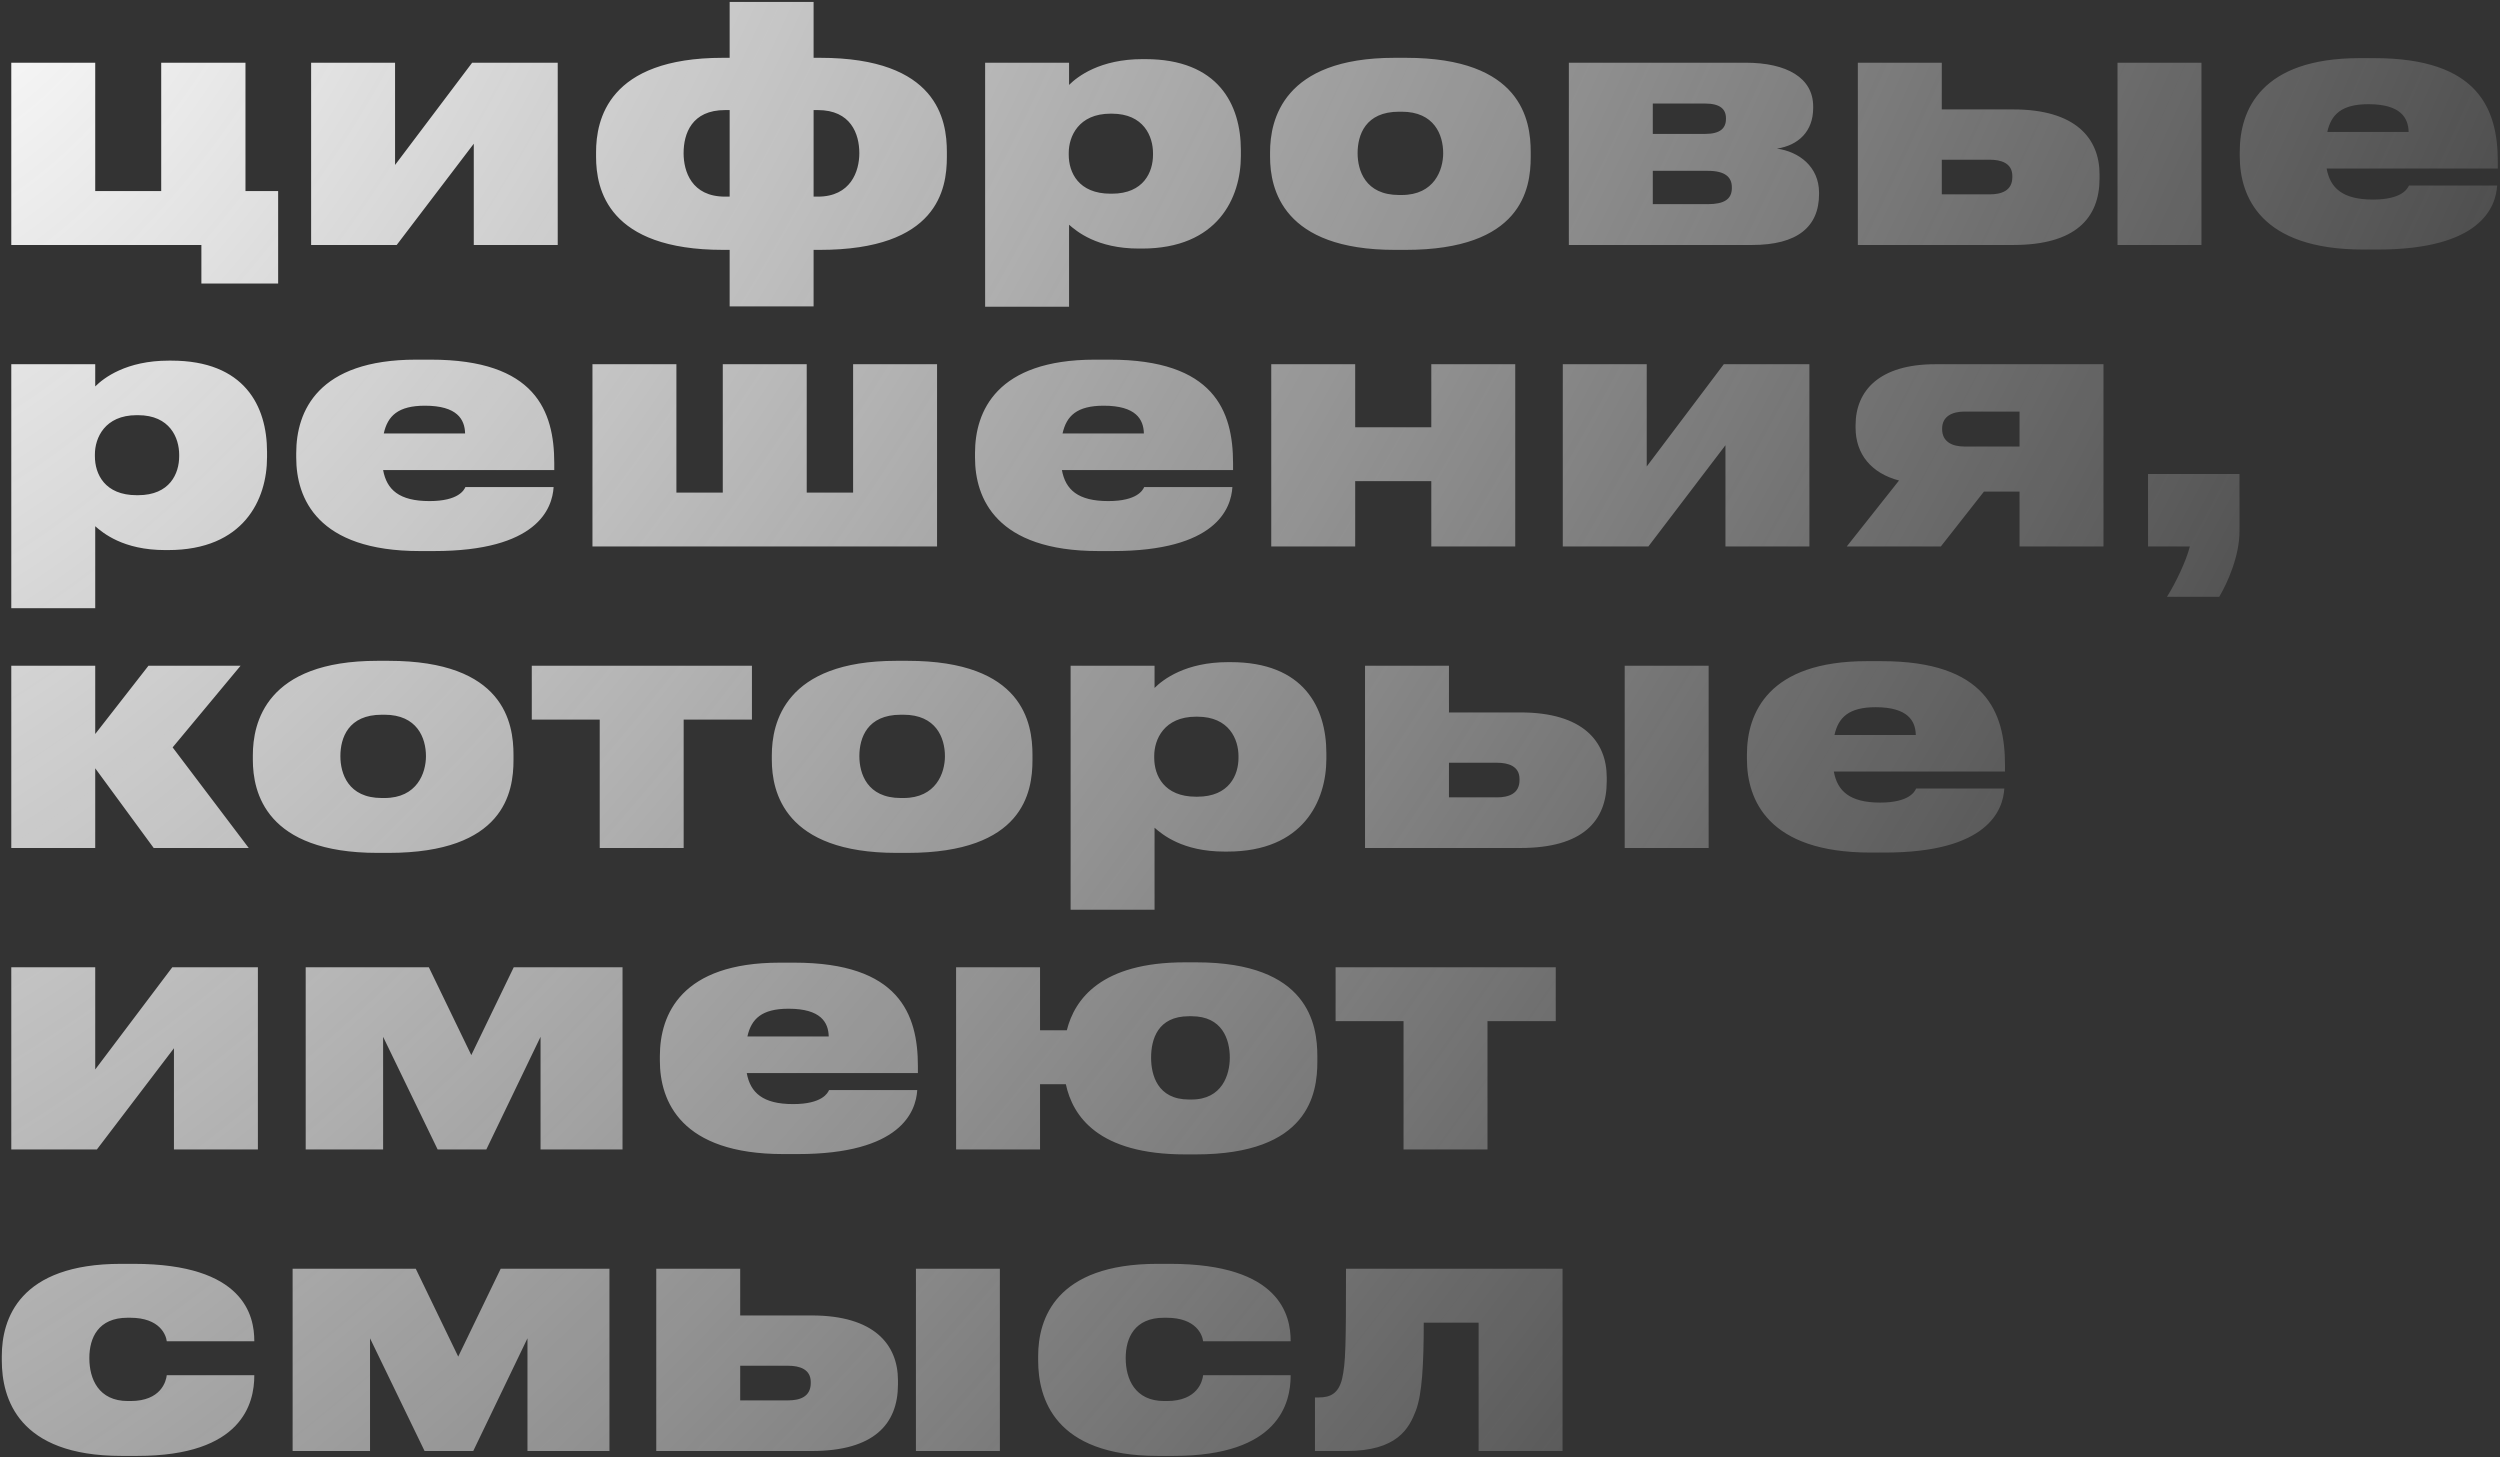 <?xml version="1.0" encoding="UTF-8"?> <svg xmlns="http://www.w3.org/2000/svg" width="398" height="232" viewBox="0 0 398 232" fill="none"><rect x="0" y="0" width="398" height="232" fill="#333333" stroke="none"/> <path d="M44.28 30.42H39.08V9.984H25.664V30.42H15.16V9.984H1.796V39H32.06V45.136H44.28V30.42ZM75.426 22.88V39H88.79V9.984H75.166L62.894 26.26V9.984H49.53V39H63.154L75.426 22.88ZM130.513 39.78C149.285 39.78 150.741 30.108 150.741 25.012V24.18C150.741 19.136 149.285 9.204 130.565 9.204H129.525V0.312H116.161V9.204H115.069C96.766 9.204 94.894 19.136 94.894 24.232V24.96C94.894 30.108 96.766 39.78 115.121 39.78H116.161V48.776H129.525V39.78H130.513ZM115.433 31.304C110.077 31.304 108.829 27.248 108.829 24.388C108.829 21.268 110.129 17.524 115.433 17.524H116.161V31.304H115.433ZM130.201 17.524C135.453 17.524 136.805 21.32 136.805 24.388C136.805 27.248 135.453 31.304 130.201 31.304H129.525V17.524H130.201ZM156.831 48.828H170.195V35.776C171.391 36.816 174.615 39.572 181.323 39.572H181.791C193.855 39.572 197.547 31.512 197.547 24.804V23.92C197.547 16.64 193.959 9.412 182.311 9.412H181.895C175.135 9.412 171.547 12.168 170.195 13.52V9.984H156.831V48.828ZM183.559 24.648C183.559 27.352 182.103 30.836 177.007 30.836H176.799C171.703 30.836 170.143 27.456 170.143 24.648V24.336C170.143 21.736 171.703 18.096 176.799 18.096H177.007C182.103 18.096 183.559 21.736 183.559 24.388V24.648ZM222.058 39.78H223.774C242.234 39.78 243.69 30.108 243.69 25.012V24.18C243.69 19.136 242.234 9.204 223.826 9.204H222.006C204.222 9.204 202.194 19.136 202.194 24.232V24.96C202.194 30.108 204.222 39.78 222.058 39.78ZM223.15 31.044H222.734C217.326 31.044 216.13 27.092 216.13 24.388C216.13 21.476 217.378 17.784 222.734 17.784H223.15C228.35 17.784 229.754 21.476 229.754 24.388C229.754 27.04 228.35 31.044 223.15 31.044ZM278.933 39C286.109 39 289.593 36.14 289.593 30.888V30.68C289.593 26.52 286.369 24.128 282.885 23.66C286.317 23.14 288.657 20.904 288.657 17.212V16.952C288.657 12.376 284.445 9.984 277.893 9.984H249.761V39H278.933ZM263.125 21.32V16.484H271.445C273.837 16.484 274.773 17.368 274.773 18.824V18.928C274.773 20.436 273.837 21.32 271.445 21.32H263.125ZM263.125 32.5V27.196H271.913C274.669 27.196 275.709 28.236 275.709 29.796V29.952C275.709 31.72 274.461 32.5 271.913 32.5H263.125ZM295.769 39H320.521C330.401 39 334.249 34.736 334.249 28.392V27.768C334.249 21.996 330.401 17.42 320.521 17.42H309.133V9.984H295.769V39ZM309.133 30.94V25.428H316.777C318.545 25.428 320.365 25.948 320.365 28.028V28.184C320.365 30.42 318.545 30.94 316.777 30.94H309.133ZM350.473 9.984H337.109V39H350.473V9.984ZM397.545 29.536H383.505C383.297 30.004 382.413 31.772 377.785 31.772C372.949 31.772 370.973 29.952 370.401 26.832H397.649V25.74C397.649 17.42 394.633 9.256 377.993 9.256H375.653C360.001 9.256 356.569 17.472 356.569 24.128V24.856C356.569 31.304 359.897 39.728 376.225 39.728H378.513C394.945 39.728 397.337 32.968 397.545 29.536ZM377.057 16.588C382.205 16.588 383.401 18.772 383.453 21.008H370.505C371.129 18.2 372.793 16.588 377.057 16.588ZM1.796 96.828H15.16V83.776C16.356 84.816 19.58 87.572 26.288 87.572H26.756C38.82 87.572 42.512 79.512 42.512 72.804V71.92C42.512 64.64 38.924 57.412 27.276 57.412H26.86C20.1 57.412 16.512 60.168 15.16 61.52V57.984H1.796V96.828ZM28.524 72.648C28.524 75.352 27.068 78.836 21.972 78.836H21.764C16.668 78.836 15.108 75.456 15.108 72.648V72.336C15.108 69.736 16.668 66.096 21.764 66.096H21.972C27.068 66.096 28.524 69.736 28.524 72.388V72.648ZM88.135 77.536H74.095C73.887 78.004 73.003 79.772 68.375 79.772C63.539 79.772 61.563 77.952 60.991 74.832H88.239V73.74C88.239 65.42 85.223 57.256 68.583 57.256H66.243C50.591 57.256 47.159 65.472 47.159 72.128V72.856C47.159 79.304 50.487 87.728 66.815 87.728H69.103C85.535 87.728 87.927 80.968 88.135 77.536ZM67.647 64.588C72.795 64.588 73.991 66.772 74.043 69.008H61.095C61.719 66.2 63.383 64.588 67.647 64.588ZM94.319 87H149.179V57.984H135.815V78.42H128.431V57.984H115.067V78.42H107.683V57.984H94.319V87ZM196.198 77.536H182.158C181.95 78.004 181.066 79.772 176.438 79.772C171.602 79.772 169.626 77.952 169.054 74.832H196.302V73.74C196.302 65.42 193.286 57.256 176.646 57.256H174.306C158.654 57.256 155.222 65.472 155.222 72.128V72.856C155.222 79.304 158.55 87.728 174.878 87.728H177.166C193.598 87.728 195.99 80.968 196.198 77.536ZM175.71 64.588C180.858 64.588 182.054 66.772 182.106 69.008H169.158C169.782 66.2 171.446 64.588 175.71 64.588ZM215.746 87V76.6H227.862V87H241.226V57.984H227.862V68.02H215.746V57.984H202.382V87H215.746ZM274.692 70.88V87H288.056V57.984H274.432L262.16 74.26V57.984H248.796V87H262.42L274.692 70.88ZM321.511 78.264V87H334.875V57.984H308.095C299.255 57.984 295.407 62.144 295.407 67.708V68.072C295.407 72.336 297.955 75.352 302.323 76.496L294.003 87H308.979L315.843 78.264H321.511ZM321.511 65.524V71.088H312.723C310.851 71.088 309.187 70.36 309.187 68.332V68.228C309.187 66.252 310.851 65.524 312.723 65.524H321.511ZM353.303 95.008C354.655 92.72 356.527 88.508 356.527 84.556V75.456H341.967V87H348.623C348.051 89.288 346.387 92.772 344.983 95.008H353.303ZM24.468 135H39.6L27.484 118.984L38.3 105.984H23.636L15.16 116.852V105.984H1.796V135H15.16V122.312L24.468 135ZM60.117 135.78H61.833C80.293 135.78 81.749 126.108 81.749 121.012V120.18C81.749 115.136 80.293 105.204 61.885 105.204H60.065C42.281 105.204 40.253 115.136 40.253 120.232V120.96C40.253 126.108 42.281 135.78 60.117 135.78ZM61.209 127.044H60.793C55.385 127.044 54.189 123.092 54.189 120.388C54.189 117.476 55.437 113.784 60.793 113.784H61.209C66.409 113.784 67.813 117.476 67.813 120.388C67.813 123.04 66.409 127.044 61.209 127.044ZM95.476 135H108.84V114.564H119.708V105.984H84.66V114.564H95.476V135ZM142.738 135.78H144.454C162.914 135.78 164.37 126.108 164.37 121.012V120.18C164.37 115.136 162.914 105.204 144.506 105.204H142.686C124.902 105.204 122.874 115.136 122.874 120.232V120.96C122.874 126.108 124.902 135.78 142.738 135.78ZM143.83 127.044H143.414C138.006 127.044 136.81 123.092 136.81 120.388C136.81 117.476 138.058 113.784 143.414 113.784H143.83C149.03 113.784 150.434 117.476 150.434 120.388C150.434 123.04 149.03 127.044 143.83 127.044ZM170.441 144.828H183.805V131.776C185.001 132.816 188.225 135.572 194.933 135.572H195.401C207.465 135.572 211.157 127.512 211.157 120.804V119.92C211.157 112.64 207.569 105.412 195.921 105.412H195.505C188.745 105.412 185.157 108.168 183.805 109.52V105.984H170.441V144.828ZM197.169 120.648C197.169 123.352 195.713 126.836 190.617 126.836H190.409C185.313 126.836 183.753 123.456 183.753 120.648V120.336C183.753 117.736 185.313 114.096 190.409 114.096H190.617C195.713 114.096 197.169 117.736 197.169 120.388V120.648ZM217.312 135H242.064C251.944 135 255.792 130.736 255.792 124.392V123.768C255.792 117.996 251.944 113.42 242.064 113.42H230.676V105.984H217.312V135ZM230.676 126.94V121.428H238.32C240.088 121.428 241.908 121.948 241.908 124.028V124.184C241.908 126.42 240.088 126.94 238.32 126.94H230.676ZM272.016 105.984H258.652V135H272.016V105.984ZM319.088 125.536H305.048C304.84 126.004 303.956 127.772 299.328 127.772C294.492 127.772 292.516 125.952 291.944 122.832H319.192V121.74C319.192 113.42 316.176 105.256 299.536 105.256H297.196C281.544 105.256 278.112 113.472 278.112 120.128V120.856C278.112 127.304 281.44 135.728 297.768 135.728H300.056C316.488 135.728 318.88 128.968 319.088 125.536ZM298.6 112.588C303.748 112.588 304.944 114.772 304.996 117.008H292.048C292.672 114.2 294.336 112.588 298.6 112.588ZM27.692 166.88V183H41.056V153.984H27.432L15.16 170.26V153.984H1.796V183H15.42L27.692 166.88ZM60.991 165.06L69.675 183H77.423L86.055 165.06V183H99.107V153.984H81.791L75.031 167.972L68.271 153.984H48.667V183H60.991V165.06ZM146.026 173.536H131.986C131.778 174.004 130.894 175.772 126.266 175.772C121.43 175.772 119.454 173.952 118.882 170.832H146.13V169.74C146.13 161.42 143.114 153.256 126.474 153.256H124.134C108.482 153.256 105.05 161.472 105.05 168.128V168.856C105.05 175.304 108.378 183.728 124.706 183.728H126.994C143.426 183.728 145.818 176.968 146.026 173.536ZM125.538 160.588C130.686 160.588 131.882 162.772 131.934 165.008H118.986C119.61 162.2 121.274 160.588 125.538 160.588ZM209.722 169.012V168.18C209.722 163.136 208.37 153.204 190.43 153.204H188.61C175.35 153.204 171.086 159.028 169.838 164.02H165.574V153.984H152.21V183H165.574V172.6H169.682C170.774 177.696 174.83 183.78 188.662 183.78H190.378C208.37 183.78 209.722 174.108 209.722 169.012ZM189.702 175.044H189.286C184.242 175.044 183.254 171.092 183.254 168.388C183.254 165.476 184.294 161.784 189.286 161.784H189.702C194.59 161.784 195.786 165.476 195.786 168.388C195.786 171.04 194.59 175.044 189.702 175.044ZM223.444 183H236.808V162.564H247.676V153.984H212.628V162.564H223.444V183ZM40.484 218.988V218.936H26.548C26.444 219.872 25.664 223.044 20.776 223.044H20.36C15.68 223.044 14.224 219.508 14.224 216.232V216.18C14.224 213.008 15.628 209.784 20.308 209.784H20.724C25.508 209.784 26.444 212.592 26.548 213.528H40.484V213.476C40.484 209.524 38.924 201.204 21.296 201.204H19.268C3.044 201.204 0.288 209.992 0.288 215.868V216.596C0.288 222.576 2.836 231.78 19.32 231.78H21.868C38.612 231.78 40.484 223.356 40.484 218.988ZM58.909 213.06L67.593 231H75.341L83.973 213.06V231H97.025V201.984H79.709L72.949 215.972L66.189 201.984H46.585V231H58.909V213.06ZM104.476 231H129.228C139.108 231 142.956 226.736 142.956 220.392V219.768C142.956 213.996 139.108 209.42 129.228 209.42H117.84V201.984H104.476V231ZM117.84 222.94V217.428H125.484C127.252 217.428 129.072 217.948 129.072 220.028V220.184C129.072 222.42 127.252 222.94 125.484 222.94H117.84ZM159.18 201.984H145.816V231H159.18V201.984ZM205.472 218.988V218.936H191.536C191.432 219.872 190.652 223.044 185.764 223.044H185.348C180.668 223.044 179.212 219.508 179.212 216.232V216.18C179.212 213.008 180.616 209.784 185.296 209.784H185.712C190.496 209.784 191.432 212.592 191.536 213.528H205.472V213.476C205.472 209.524 203.912 201.204 186.284 201.204H184.256C168.032 201.204 165.276 209.992 165.276 215.868V216.596C165.276 222.576 167.824 231.78 184.308 231.78H186.856C203.6 231.78 205.472 223.356 205.472 218.988ZM235.395 231H248.759V201.984H214.283C214.283 214.256 214.231 217.012 213.659 219.508C213.087 221.848 211.787 222.472 209.967 222.472H209.343V231H214.335C222.447 231 224.319 227.412 225.411 224.552C226.399 221.952 226.659 217.168 226.659 210.564H235.395V231Z" fill="url(#paint0_radial_204_796)"></path> <defs> <radialGradient id="paint0_radial_204_796" cx="0" cy="0" r="1" gradientUnits="userSpaceOnUse" gradientTransform="translate(-2 -1) rotate(34.592) scale(422.734 788.631)"> <stop stop-color="#FBFBFB"></stop> <stop stop-color="#FBFBFB"></stop> <stop offset="1" stop-color="#FBFBFB" stop-opacity="0"></stop> </radialGradient> </defs> </svg> 